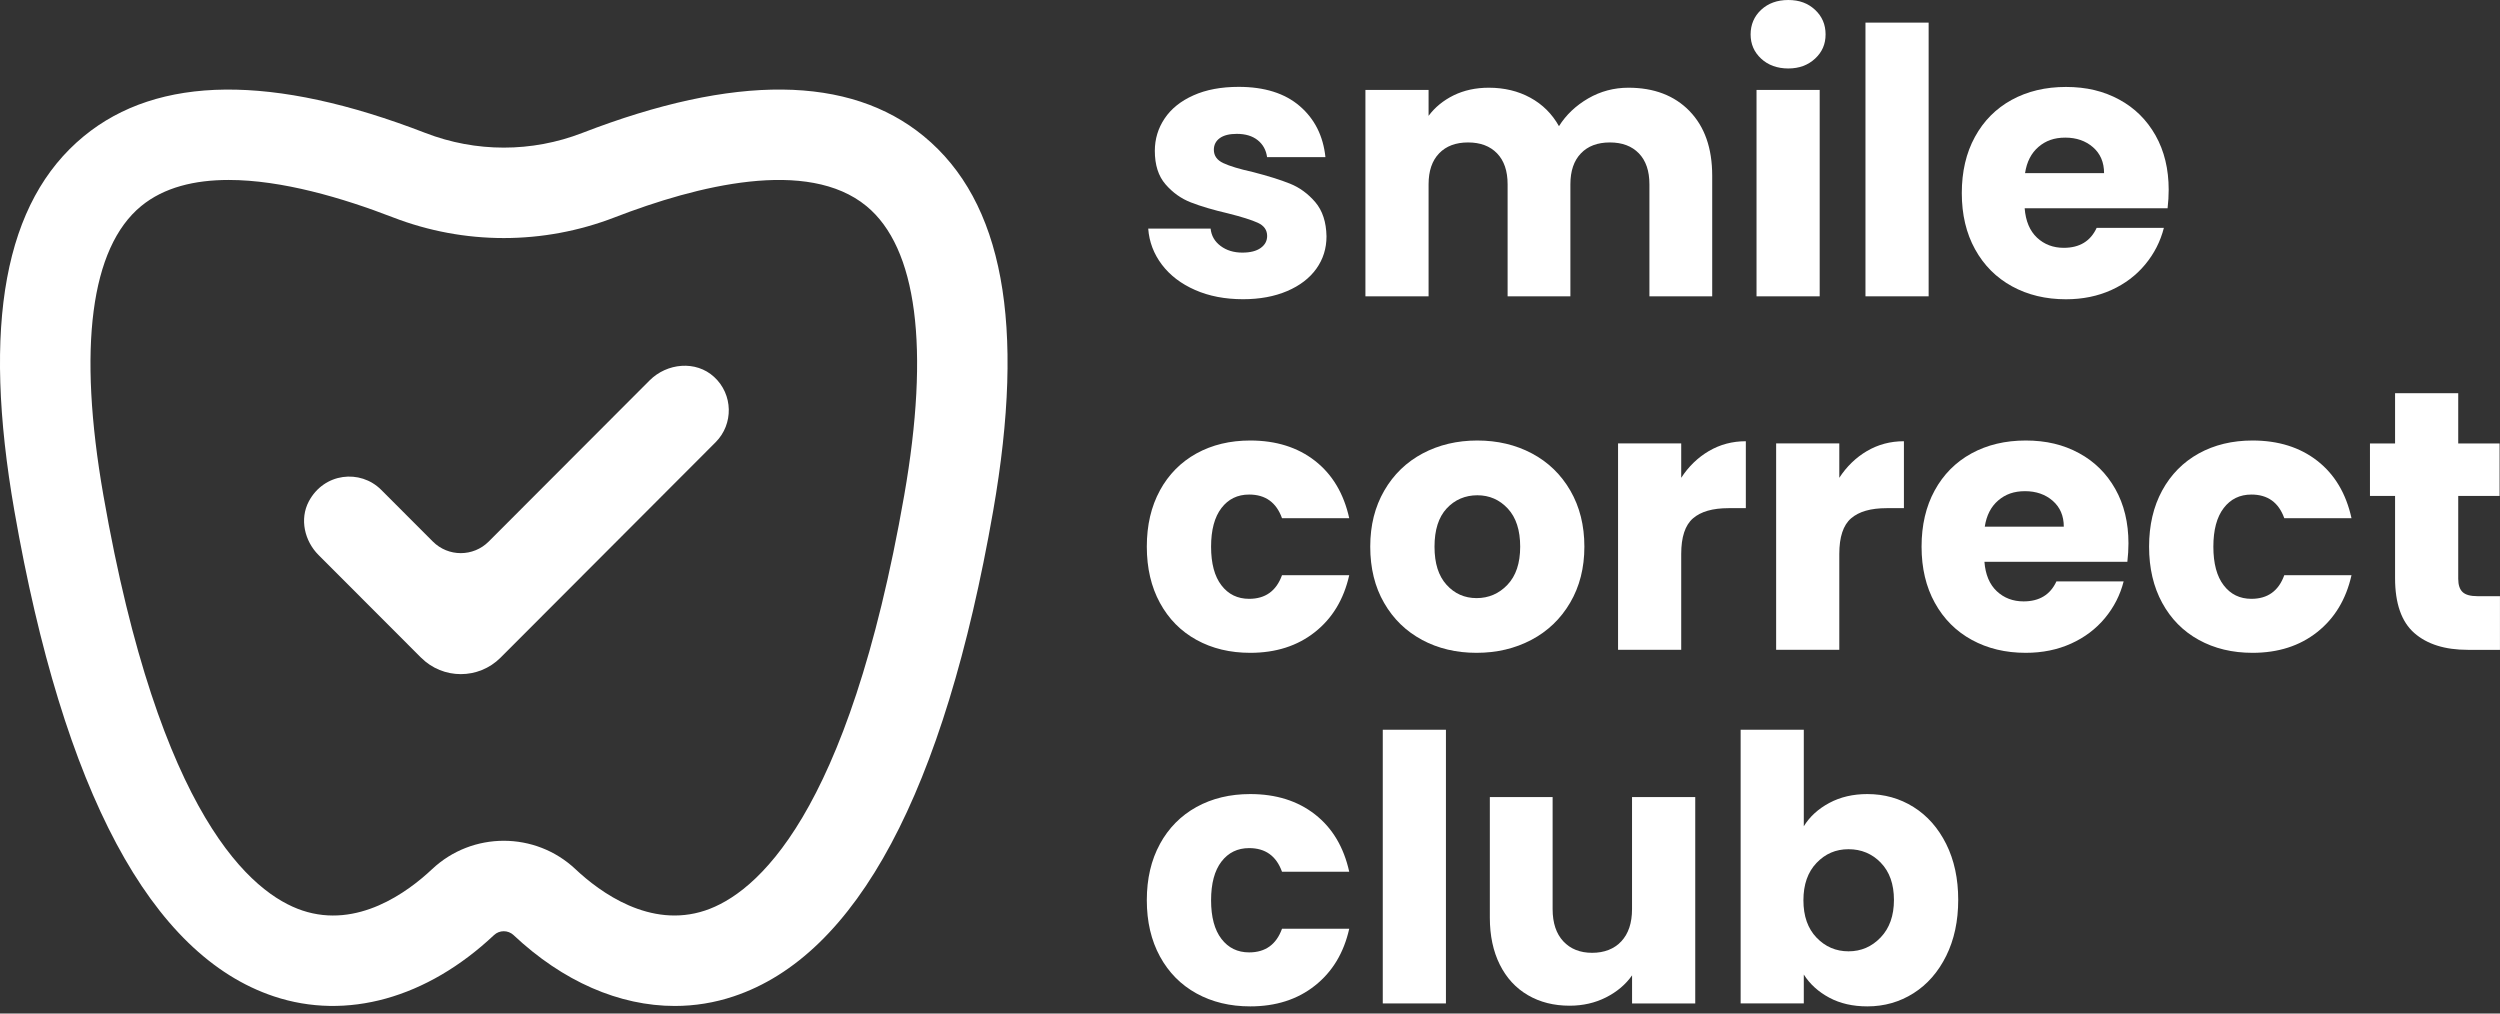 <svg xmlns="http://www.w3.org/2000/svg" fill="none" viewBox="0 0 185 75" height="75" width="185">
<rect x="0" y="0" width="185" height="75" fill="#333333" stroke="none"/>
<g id="Group">
<path fill="white" d="M88.44 21.46C87.403 21.005 86.583 20.38 85.98 19.584C85.378 18.788 85.04 17.9 84.968 16.915H89.585C89.639 17.445 89.885 17.872 90.323 18.2C90.762 18.529 91.298 18.693 91.935 18.693C92.519 18.693 92.97 18.579 93.288 18.352C93.607 18.125 93.768 17.828 93.768 17.461C93.768 17.022 93.541 16.7 93.083 16.488C92.629 16.28 91.891 16.046 90.869 15.79C89.775 15.534 88.863 15.266 88.135 14.982C87.406 14.701 86.778 14.252 86.248 13.639C85.718 13.03 85.457 12.202 85.457 11.163C85.457 10.288 85.7 9.489 86.182 8.769C86.665 8.048 87.374 7.477 88.314 7.057C89.251 6.636 90.368 6.428 91.661 6.428C93.575 6.428 95.08 6.902 96.184 7.853C97.284 8.8 97.918 10.06 98.082 11.63H93.764C93.692 11.103 93.459 10.683 93.067 10.37C92.676 10.06 92.162 9.906 91.522 9.906C90.976 9.906 90.557 10.01 90.263 10.222C89.973 10.433 89.825 10.721 89.825 11.084C89.825 11.523 90.058 11.851 90.522 12.069C90.986 12.287 91.711 12.508 92.695 12.726C93.825 13.017 94.746 13.304 95.455 13.589C96.165 13.873 96.789 14.328 97.329 14.956C97.865 15.585 98.142 16.431 98.161 17.49C98.161 18.384 97.912 19.183 97.411 19.884C96.909 20.585 96.19 21.138 95.25 21.539C94.31 21.94 93.222 22.142 91.986 22.142C90.655 22.142 89.472 21.915 88.434 21.457L88.44 21.46Z" id="Vector"></path>
<path fill="white" d="M125.022 8.216C126.141 9.366 126.703 10.961 126.703 13.004V21.928H122.057V13.636C122.057 12.651 121.798 11.889 121.278 11.349C120.757 10.812 120.044 10.541 119.133 10.541C118.221 10.541 117.505 10.809 116.988 11.349C116.468 11.889 116.209 12.651 116.209 13.636V21.928H111.563V13.636C111.563 12.651 111.304 11.889 110.784 11.349C110.264 10.812 109.551 10.541 108.639 10.541C107.728 10.541 107.012 10.809 106.494 11.349C105.974 11.889 105.715 12.651 105.715 13.636V21.928H101.041V6.655H105.715V8.573C106.189 7.935 106.81 7.429 107.573 7.053C108.34 6.681 109.204 6.491 110.169 6.491C111.317 6.491 112.342 6.738 113.244 7.23C114.146 7.723 114.853 8.424 115.364 9.337C115.89 8.497 116.613 7.815 117.524 7.284C118.436 6.757 119.429 6.491 120.502 6.491C122.397 6.491 123.905 7.066 125.025 8.216H125.022Z" id="Vector_2"></path>
<path fill="white" d="M130.324 4.34C129.803 3.857 129.545 3.26 129.545 2.546C129.545 1.832 129.803 1.21 130.324 0.726C130.844 0.243 131.513 0 132.333 0C133.153 0 133.796 0.243 134.314 0.726C134.834 1.21 135.093 1.816 135.093 2.546C135.093 3.276 134.834 3.857 134.314 4.34C133.793 4.823 133.134 5.067 132.333 5.067C131.532 5.067 130.844 4.826 130.324 4.34ZM134.657 6.655V21.928H129.983V6.655H134.657Z" id="Vector_3"></path>
<path fill="white" d="M142.719 1.674V21.928H138.045V1.674H142.719Z" id="Vector_4"></path>
<path fill="white" d="M160.401 15.411H149.825C149.898 16.359 150.204 17.085 150.74 17.588C151.276 18.09 151.939 18.339 152.721 18.339C153.888 18.339 154.698 17.847 155.153 16.861H160.127C159.871 17.866 159.411 18.769 158.745 19.571C158.08 20.374 157.247 21.005 156.244 21.46C155.241 21.915 154.121 22.146 152.882 22.146C151.387 22.146 150.059 21.827 148.892 21.189C147.725 20.55 146.813 19.638 146.157 18.45C145.501 17.265 145.173 15.879 145.173 14.29C145.173 12.701 145.495 11.315 146.145 10.13C146.791 8.945 147.696 8.033 148.863 7.391C150.03 6.753 151.368 6.434 152.882 6.434C154.396 6.434 155.67 6.744 156.818 7.366C157.966 7.985 158.862 8.873 159.512 10.023C160.158 11.172 160.483 12.512 160.483 14.047C160.483 14.486 160.455 14.941 160.401 15.415V15.411ZM155.701 12.812C155.701 12.009 155.427 11.371 154.881 10.894C154.336 10.421 153.651 10.184 152.831 10.184C152.011 10.184 151.387 10.411 150.85 10.869C150.314 11.327 149.98 11.975 149.854 12.812H155.701Z" id="Vector_5"></path>
<path fill="white" d="M85.832 36.293C86.479 35.109 87.381 34.196 88.538 33.555C89.696 32.917 91.021 32.598 92.516 32.598C94.43 32.598 96.026 33.1 97.313 34.104C98.597 35.109 99.439 36.524 99.843 38.346H94.869C94.449 37.178 93.638 36.597 92.437 36.597C91.579 36.597 90.898 36.928 90.387 37.595C89.876 38.261 89.62 39.215 89.62 40.456C89.62 41.698 89.876 42.652 90.387 43.315C90.898 43.982 91.579 44.313 92.437 44.313C93.638 44.313 94.449 43.729 94.869 42.563H99.843C99.442 44.351 98.594 45.757 97.3 46.777C96.007 47.8 94.411 48.309 92.519 48.309C91.024 48.309 89.699 47.99 88.541 47.352C87.384 46.714 86.482 45.801 85.835 44.613C85.189 43.429 84.864 42.042 84.864 40.453C84.864 38.864 85.186 37.478 85.835 36.293H85.832Z" id="Vector_6"></path>
<path fill="white" d="M105.236 47.352C104.044 46.714 103.104 45.801 102.423 44.613C101.738 43.429 101.398 42.042 101.398 40.453C101.398 38.864 101.745 37.503 102.435 36.306C103.126 35.112 104.076 34.193 105.277 33.555C106.479 32.917 107.829 32.598 109.321 32.598C110.813 32.598 112.163 32.917 113.364 33.555C114.566 34.193 115.515 35.112 116.206 36.306C116.897 37.5 117.244 38.883 117.244 40.453C117.244 42.023 116.894 43.404 116.19 44.601C115.49 45.795 114.531 46.714 113.32 47.352C112.109 47.99 110.756 48.309 109.261 48.309C107.766 48.309 106.422 47.99 105.23 47.352H105.236ZM111.551 43.274C112.178 42.617 112.494 41.679 112.494 40.456C112.494 39.234 112.188 38.293 111.579 37.636C110.967 36.979 110.217 36.65 109.324 36.65C108.431 36.65 107.655 36.976 107.056 37.623C106.454 38.271 106.154 39.215 106.154 40.456C106.154 41.698 106.451 42.617 107.044 43.274C107.637 43.931 108.378 44.26 109.27 44.26C110.163 44.26 110.923 43.931 111.554 43.274H111.551Z" id="Vector_7"></path>
<path fill="white" d="M126.457 33.378C127.277 32.895 128.189 32.651 129.192 32.651V37.604H127.908C126.741 37.604 125.867 37.854 125.284 38.356C124.7 38.858 124.41 39.739 124.41 40.997V48.085H119.736V32.812H124.41V35.358C124.956 34.518 125.64 33.858 126.46 33.375L126.457 33.378Z" id="Vector_8"></path>
<path fill="white" d="M138.155 33.378C138.975 32.895 139.887 32.651 140.89 32.651V37.604H139.606C138.439 37.604 137.565 37.854 136.982 38.356C136.398 38.858 136.108 39.739 136.108 40.997V48.085H131.434V32.812H136.108V35.358C136.654 34.518 137.338 33.858 138.158 33.375L138.155 33.378Z" id="Vector_9"></path>
<path fill="white" d="M157.424 41.575H146.848C146.921 42.522 147.227 43.249 147.763 43.751C148.299 44.253 148.961 44.503 149.744 44.503C150.911 44.503 151.721 44.01 152.175 43.025H157.149C156.894 44.029 156.433 44.932 155.768 45.735C155.102 46.537 154.27 47.169 153.267 47.623C152.264 48.078 151.144 48.309 149.904 48.309C148.409 48.309 147.081 47.99 145.914 47.352C144.747 46.714 143.836 45.801 143.18 44.613C142.524 43.429 142.196 42.042 142.196 40.453C142.196 38.864 142.518 37.478 143.167 36.293C143.814 35.109 144.719 34.196 145.886 33.555C147.053 32.917 148.39 32.598 149.904 32.598C151.418 32.598 152.693 32.907 153.841 33.529C154.989 34.149 155.885 35.036 156.534 36.186C157.181 37.336 157.506 38.675 157.506 40.21C157.506 40.649 157.477 41.104 157.424 41.578V41.575ZM152.721 38.975C152.721 38.173 152.447 37.535 151.901 37.058C151.355 36.584 150.671 36.347 149.851 36.347C149.031 36.347 148.406 36.574 147.87 37.032C147.334 37.49 146.999 38.138 146.873 38.975H152.721Z" id="Vector_10"></path>
<path fill="white" d="M160.004 36.293C160.651 35.109 161.553 34.196 162.71 33.555C163.868 32.917 165.192 32.598 166.687 32.598C168.602 32.598 170.198 33.1 171.485 34.104C172.769 35.109 173.611 36.524 174.011 38.346H169.037C168.618 37.178 167.807 36.597 166.605 36.597C165.748 36.597 165.066 36.928 164.555 37.595C164.044 38.261 163.789 39.215 163.789 40.456C163.789 41.698 164.044 42.652 164.555 43.315C165.066 43.982 165.748 44.313 166.605 44.313C167.807 44.313 168.618 43.729 169.037 42.563H174.011C173.611 44.351 172.762 45.757 171.469 46.777C170.176 47.8 168.58 48.309 166.687 48.309C165.192 48.309 163.868 47.99 162.71 47.352C161.553 46.714 160.651 45.801 160.004 44.613C159.357 43.429 159.032 42.042 159.032 40.453C159.032 38.864 159.357 37.478 160.004 36.293Z" id="Vector_11"></path>
<path fill="white" d="M184.997 44.121V48.088H182.619C180.925 48.088 179.603 47.674 178.657 46.843C177.711 46.013 177.235 44.658 177.235 42.778V36.701H175.377V32.816H177.235V29.095H181.909V32.816H184.969V36.701H181.909V42.832C181.909 43.287 182.019 43.615 182.237 43.817C182.455 44.02 182.821 44.117 183.332 44.117H185L184.997 44.121Z" id="Vector_12"></path>
<path fill="white" d="M85.832 62.457C86.479 61.272 87.381 60.359 88.538 59.718C89.696 59.08 91.021 58.761 92.516 58.761C94.43 58.761 96.026 59.263 97.313 60.268C98.597 61.272 99.439 62.687 99.843 64.51H94.869C94.449 63.341 93.638 62.76 92.437 62.76C91.579 62.76 90.898 63.092 90.387 63.758C89.876 64.424 89.62 65.378 89.62 66.62C89.62 67.861 89.876 68.815 90.387 69.478C90.898 70.145 91.579 70.477 92.437 70.477C93.638 70.477 94.449 69.892 94.869 68.727H99.843C99.442 70.514 98.594 71.92 97.3 72.94C96.007 73.964 94.411 74.472 92.519 74.472C91.024 74.472 89.699 74.153 88.541 73.515C87.384 72.877 86.482 71.964 85.835 70.777C85.189 69.592 84.864 68.206 84.864 66.617C84.864 65.028 85.186 63.641 85.835 62.457H85.832Z" id="Vector_13"></path>
<path fill="white" d="M106.999 54.001V74.254H102.325V54.001H106.999Z" id="Vector_14"></path>
<path fill="white" d="M125.448 58.982V74.254H120.773V72.176C120.3 72.852 119.657 73.395 118.846 73.806C118.036 74.216 117.137 74.422 116.153 74.422C114.985 74.422 113.957 74.163 113.065 73.642C112.172 73.121 111.478 72.369 110.986 71.383C110.494 70.398 110.248 69.238 110.248 67.909V58.985H114.894V67.277C114.894 68.3 115.159 69.093 115.686 69.659C116.212 70.224 116.925 70.508 117.818 70.508C118.71 70.508 119.449 70.227 119.978 69.659C120.505 69.093 120.77 68.3 120.77 67.277V58.985H125.444L125.448 58.982Z" id="Vector_15"></path>
<path fill="white" d="M135.367 59.418C136.187 58.979 137.124 58.761 138.184 58.761C139.442 58.761 140.581 59.08 141.6 59.718C142.618 60.356 143.426 61.269 144.019 62.457C144.612 63.644 144.908 65.022 144.908 66.588C144.908 68.155 144.612 69.538 144.019 70.736C143.426 71.93 142.622 72.852 141.6 73.499C140.578 74.147 139.439 74.472 138.184 74.472C137.108 74.472 136.171 74.258 135.367 73.828C134.566 73.398 133.935 72.83 133.481 72.116V74.251H128.807V53.998H133.481V61.143C133.919 60.432 134.547 59.857 135.367 59.418ZM139.18 63.84C138.534 63.174 137.736 62.842 136.79 62.842C135.843 62.842 135.071 63.18 134.424 63.856C133.777 64.532 133.453 65.454 133.453 66.62C133.453 67.785 133.774 68.708 134.424 69.384C135.071 70.06 135.859 70.398 136.79 70.398C137.72 70.398 138.512 70.057 139.168 69.371C139.824 68.686 140.152 67.76 140.152 66.595C140.152 65.429 139.827 64.51 139.18 63.843V63.84Z" id="Vector_16"></path>
<path fill="white" d="M49.932 74.441C45.838 74.441 41.659 72.637 38.003 69.197C37.596 68.815 36.959 68.815 36.556 69.197C31.582 73.875 25.642 75.527 20.265 73.73C11.159 70.688 4.699 58.606 1.066 37.816C-1.35 23.984 0.328 14.912 6.201 10.082C11.698 5.562 20.202 5.477 31.478 9.839C35.218 11.286 39.344 11.286 43.085 9.839C54.361 5.477 62.864 5.559 68.362 10.082C74.231 14.912 75.909 23.984 73.493 37.816C69.86 58.606 63.4 70.691 54.294 73.73C52.869 74.207 51.408 74.441 49.935 74.441H49.932ZM16.925 13.317C14.417 13.317 12.14 13.857 10.443 15.253C6.708 18.327 5.74 25.731 7.652 36.66C11.815 60.498 18.666 66.14 22.378 67.378C26.453 68.739 30.143 66.042 31.979 64.314C34.95 61.519 39.606 61.519 42.58 64.314C44.416 66.042 48.109 68.736 52.181 67.378C55.893 66.14 62.744 60.498 66.911 36.66C68.822 25.727 67.854 18.327 64.119 15.253C59.764 11.668 51.588 13.728 45.494 16.081C40.199 18.128 34.364 18.128 29.071 16.081C25.352 14.644 20.855 13.317 16.928 13.317H16.925Z" id="Vector_17"></path>
<path fill="white" d="M31.159 48.669L23.57 41.069C22.533 40.03 22.164 38.413 22.848 37.111C23.971 34.986 26.658 34.698 28.207 36.246L32.03 40.074C33.171 41.218 35.023 41.218 36.165 40.074L48.071 28.15C49.361 26.858 51.497 26.656 52.843 27.891C54.257 29.186 54.291 31.388 52.954 32.727L37.041 48.666C35.417 50.292 32.783 50.292 31.159 48.666V48.669Z" id="Vector_18"></path>
</g>
</svg>
